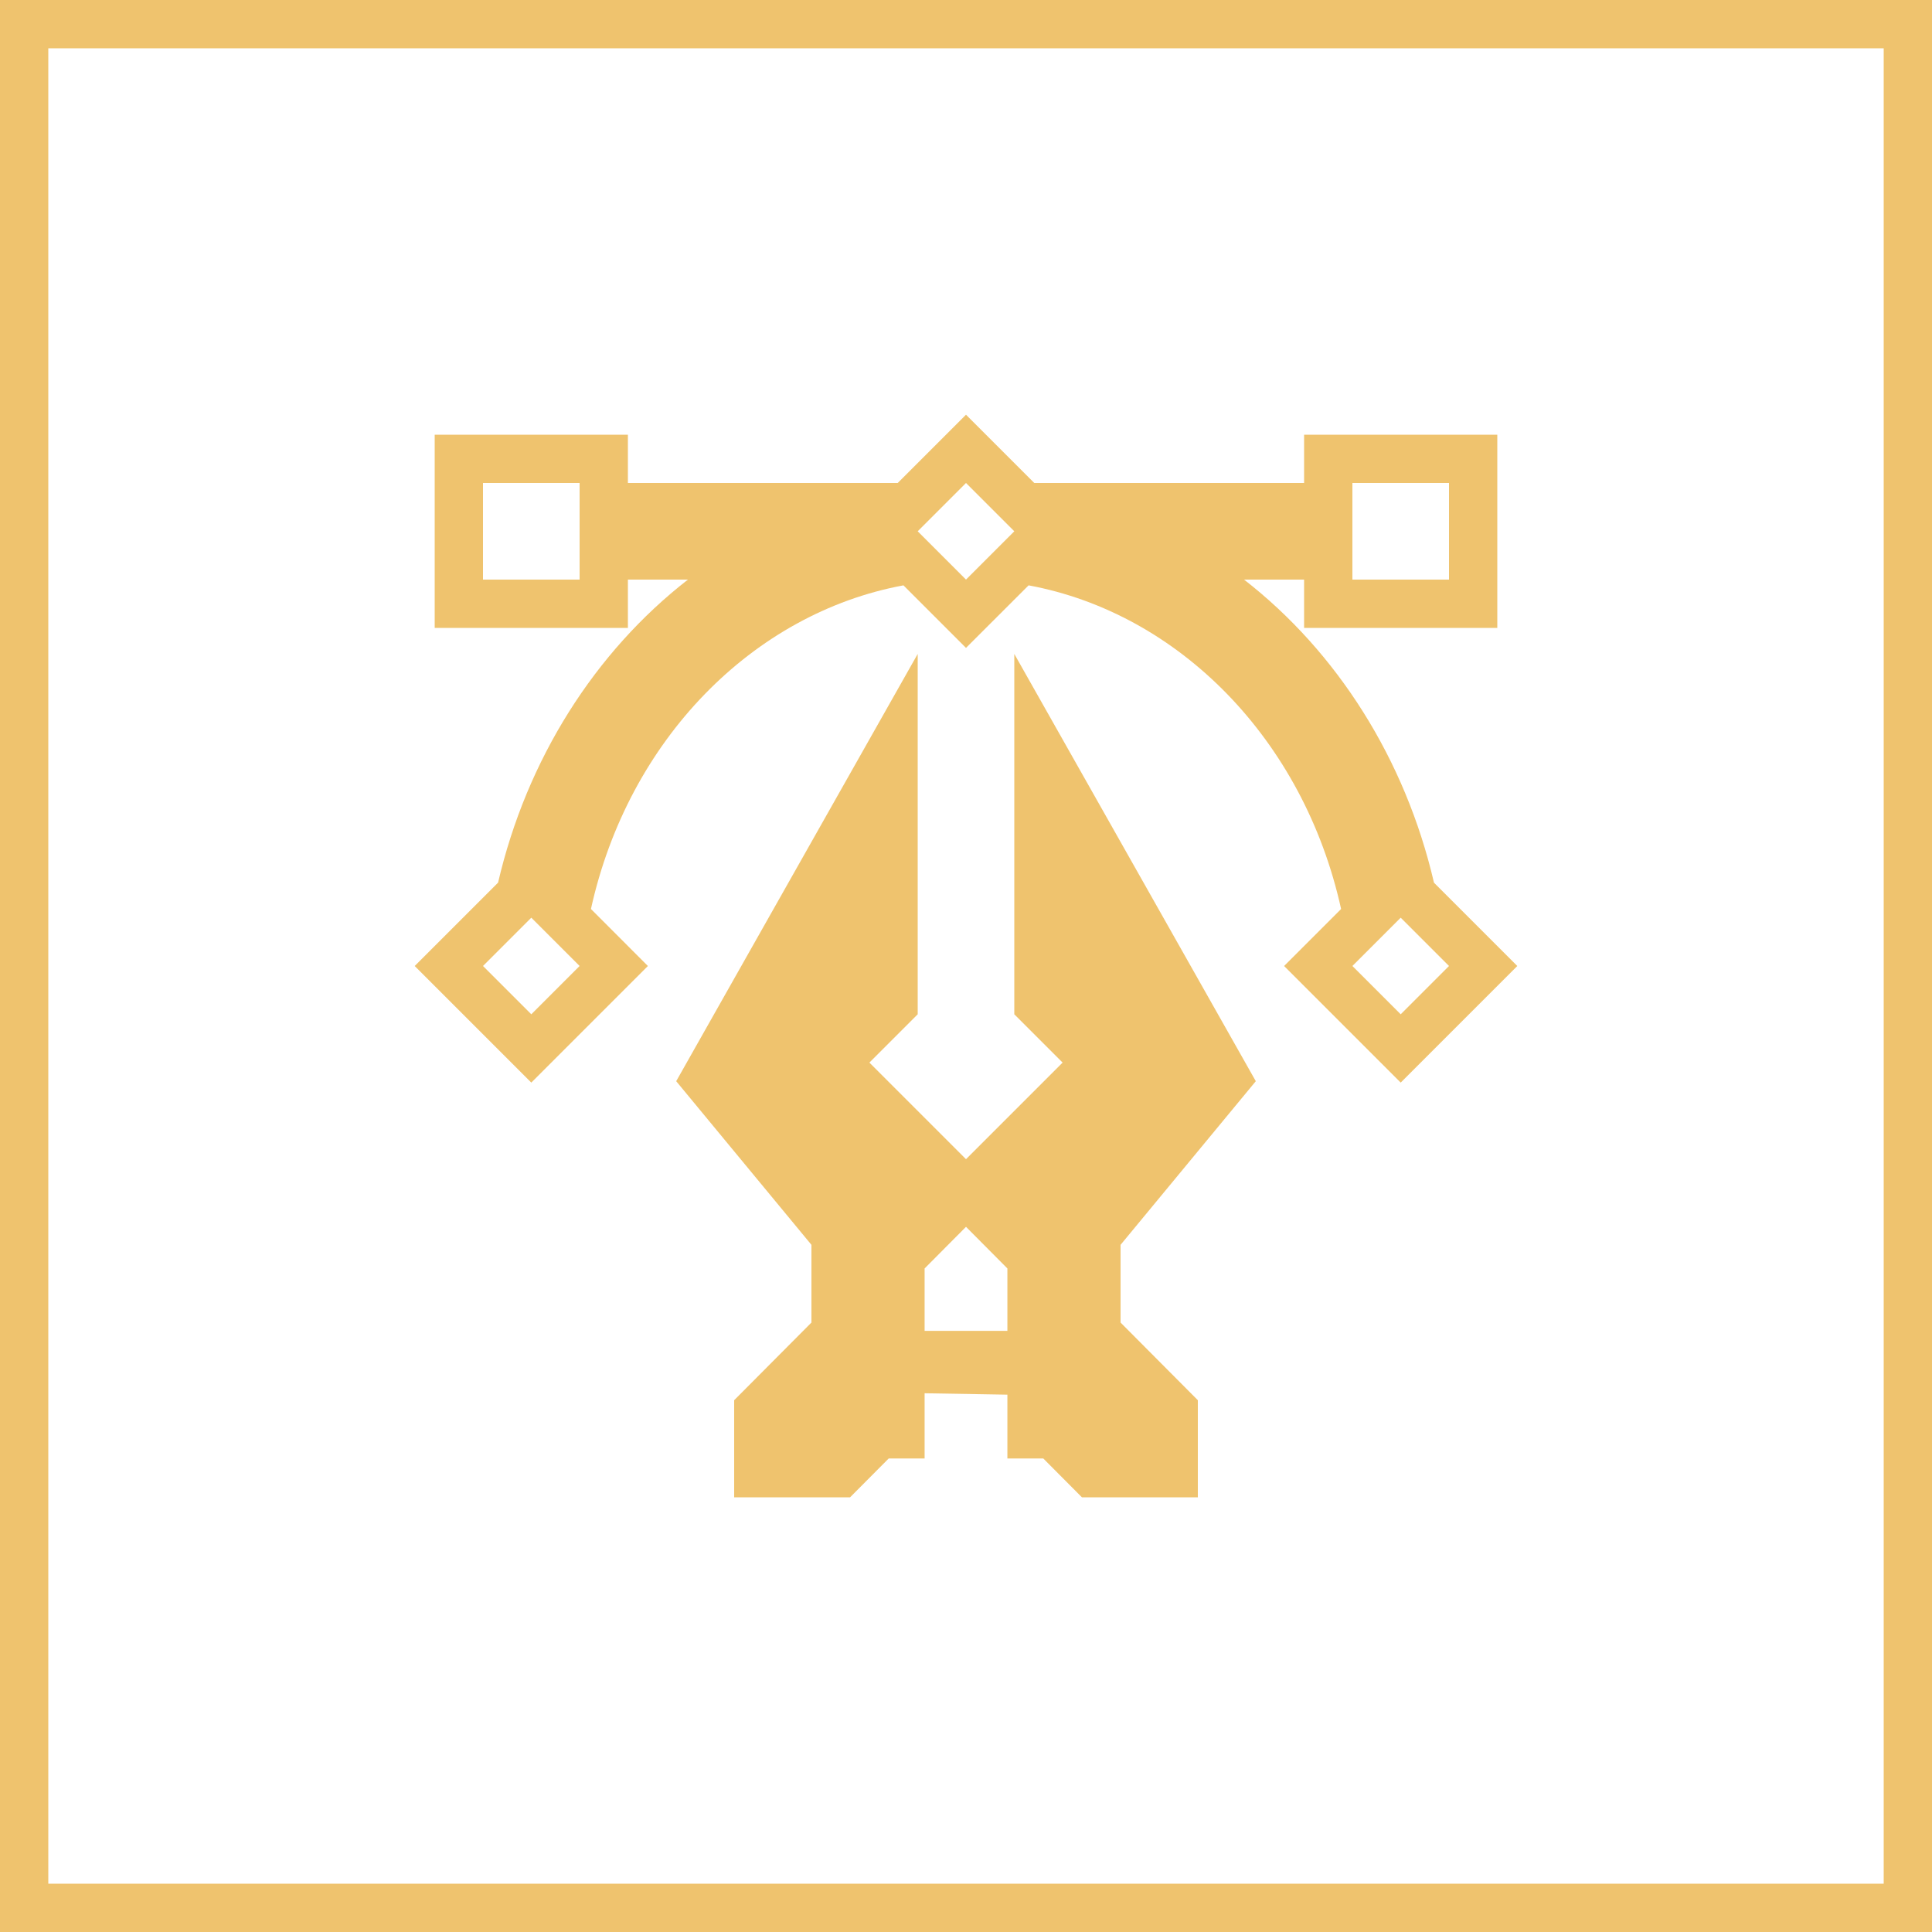 <svg width="40" height="40" viewBox="0 0 40 40" fill="none" xmlns="http://www.w3.org/2000/svg">
<rect x="0.5" y="0.5" width="39" height="39" stroke="#EFC36E"/>
<path fill-rule="evenodd" clip-rule="evenodd" d="M12.235 18.82C13.005 15.32 15.588 12.696 18.705 12.119L20 13.414L21.296 12.119C24.413 12.696 26.995 15.32 27.766 18.82L26.586 20L29 22.414L31.414 20L29.689 18.275C29.095 15.719 27.683 13.496 25.757 12H27V13H31V9H27V10L21.414 10L20 8.586L18.586 10L13 10V9H9V13H13V12H14.243C12.318 13.496 10.906 15.719 10.312 18.274L8.586 20L11 22.414L13.414 20L12.235 18.82ZM10 20L11 21L12 20L11 19L10 20ZM19 11L20 10L21 11L20 12L19 11ZM29 19L28 20L29 21L30 20L29 19ZM12 10H10V12H12V10ZM28 10H30V12H28V10Z" fill="#EFC36E"/>
<path fill-rule="evenodd" clip-rule="evenodd" d="M14 22.385L19 13.539V21L18 22L20 24L22 22L21 21V13.539L26 22.385L23.2 25.773V27.382L24.8 28.99V31L22.4 31L21.6 30.196H20.857V28.875L19.143 28.846V30.196H18.4L17.6 31L15.2 31V28.99L16.8 27.382V25.773L14 22.385ZM20.857 26.262V27.554L19.143 27.554V26.262L20 25.4L20.857 26.262Z" fill="#EFC36E"/>
</svg>
